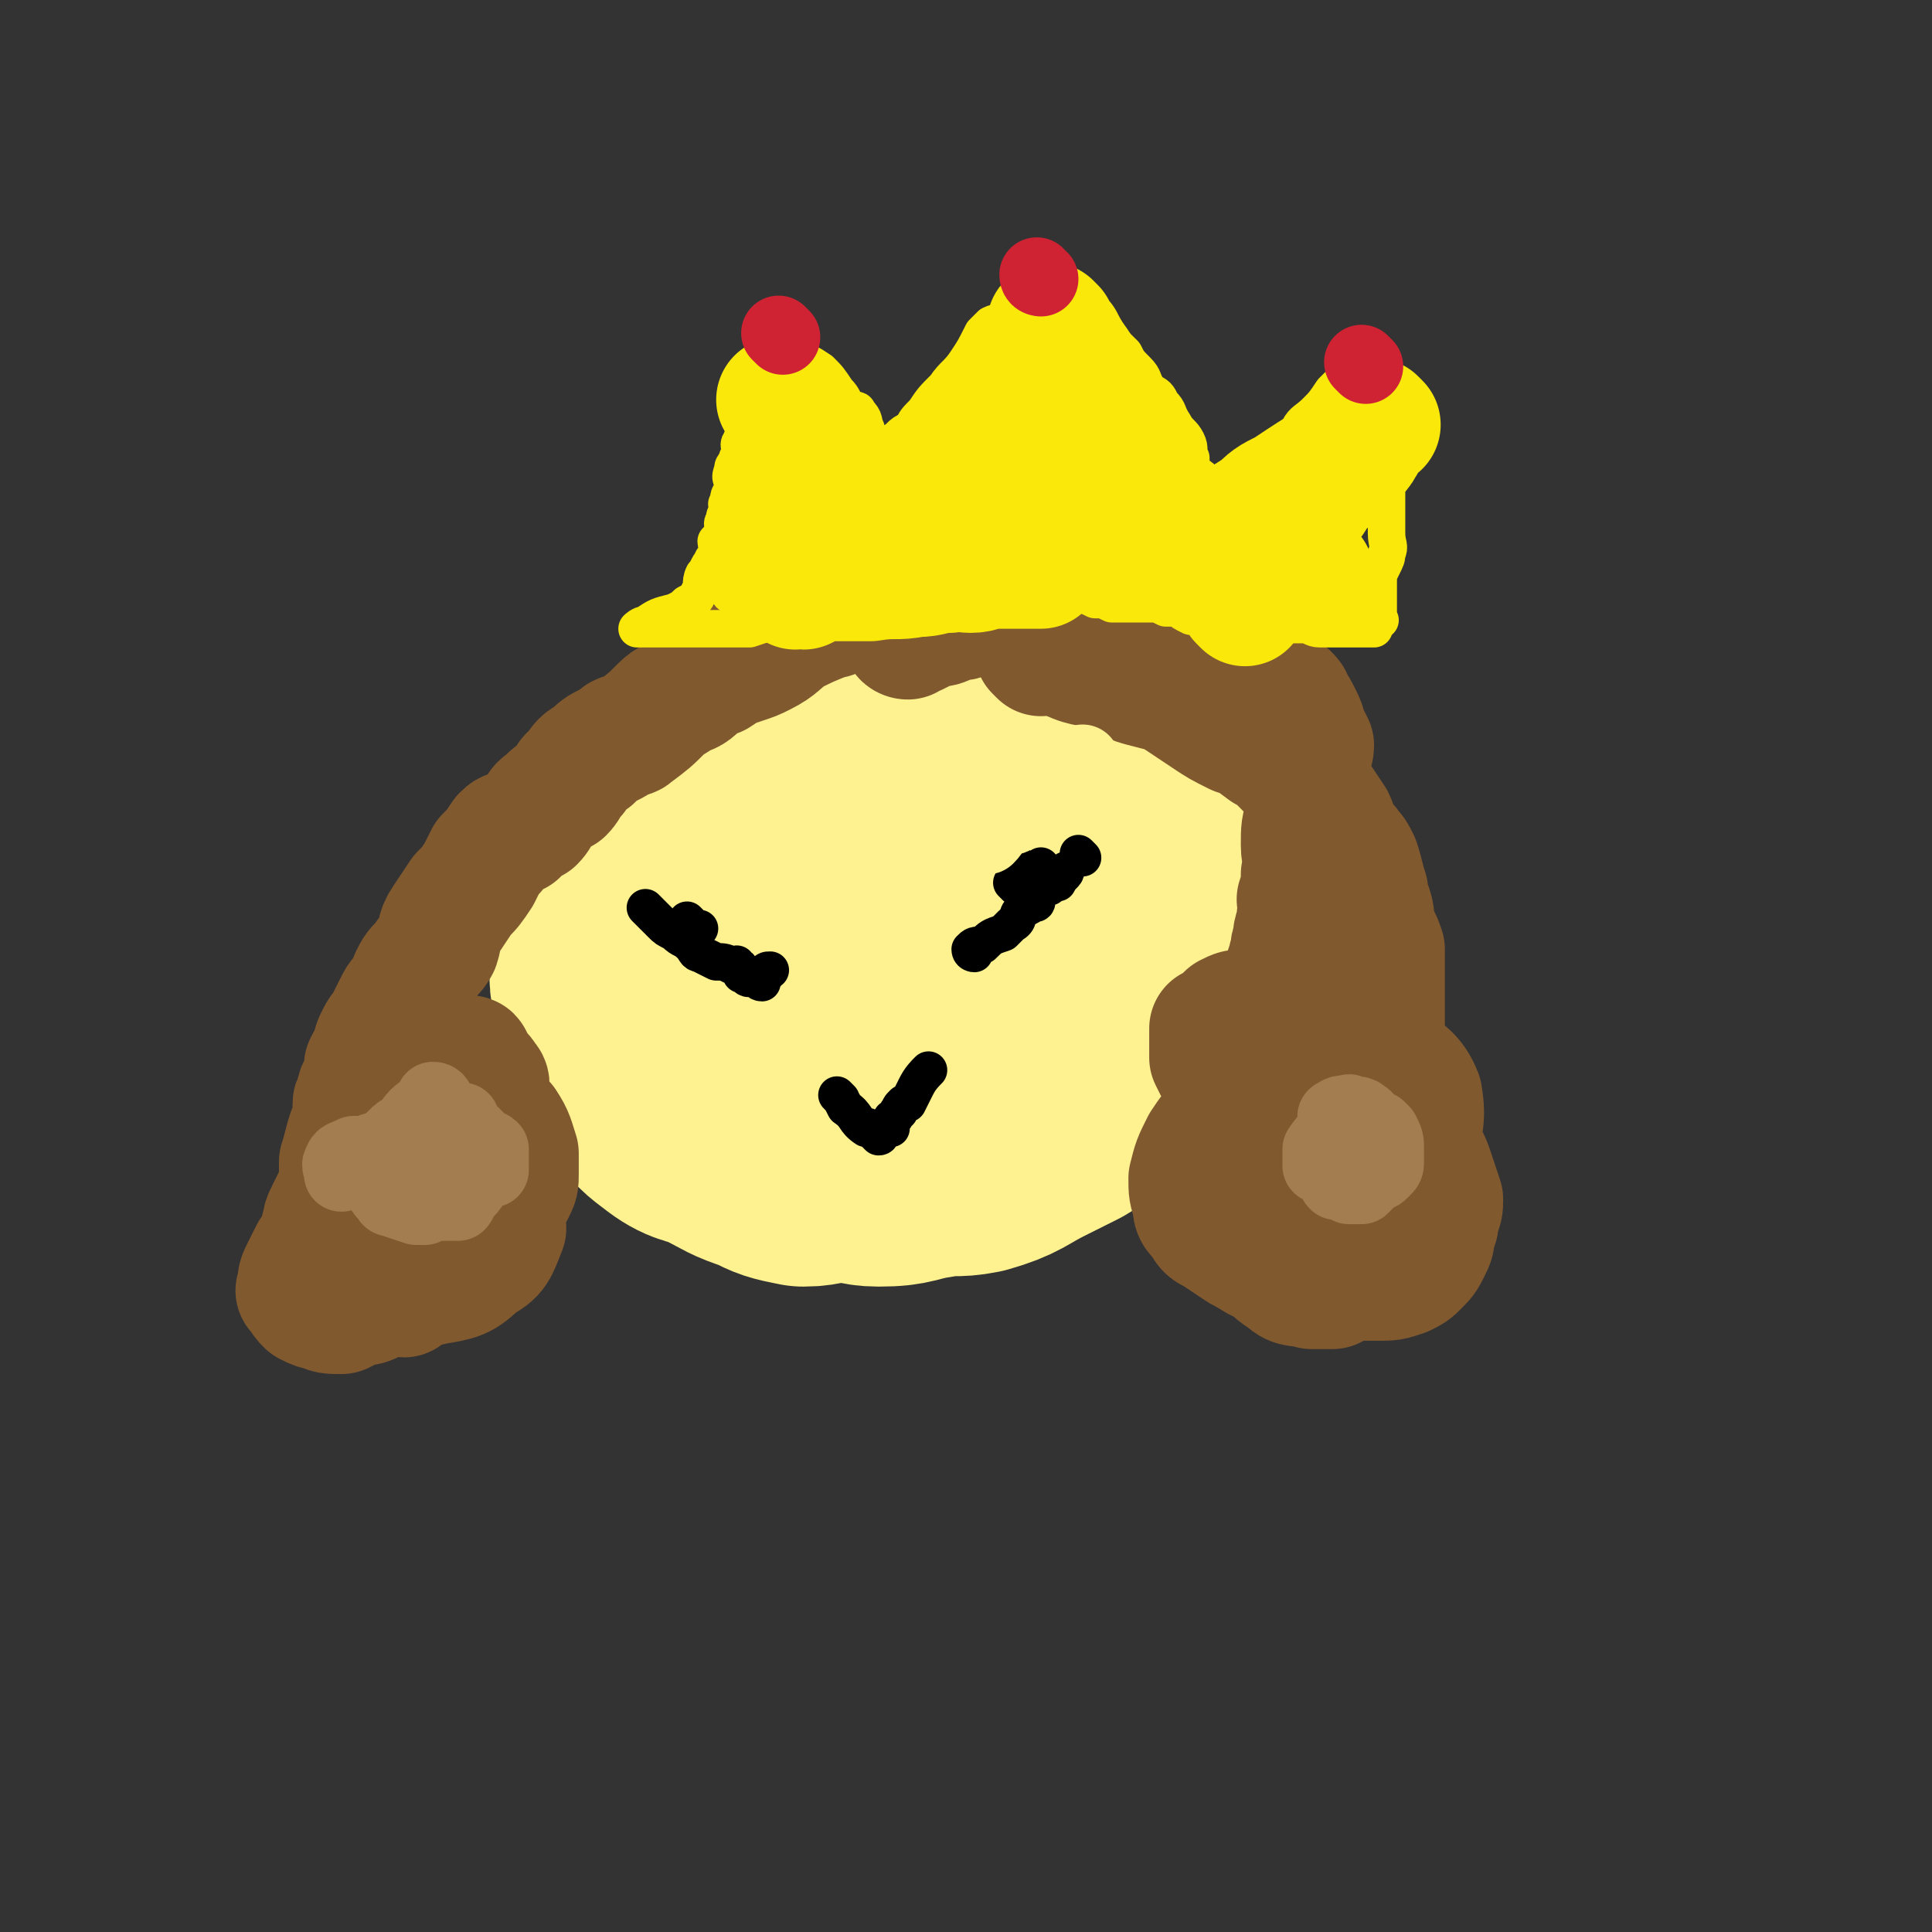 <svg viewBox='0 0 464 464' version='1.1' xmlns='http://www.w3.org/2000/svg' xmlns:xlink='http://www.w3.org/1999/xlink'><rect x="0" y="0" width="464" height="464" fill="#333333" stroke="none"/><g fill='none' stroke='#FEF190' stroke-width='18' stroke-linecap='round' stroke-linejoin='round'><path d='M256,163c0,0 0,-1 -1,-1 -3,0 -3,0 -6,1 -3,0 -3,1 -5,1 -9,0 -9,-1 -18,0 -5,0 -5,0 -10,1 -2,0 -2,0 -4,1 -2,0 -2,0 -5,1 -5,2 -5,2 -9,5 -7,3 -6,3 -13,6 -3,2 -3,2 -7,4 -3,2 -3,2 -6,4 -3,3 -3,3 -7,6 -1,1 -2,0 -3,2 -2,3 -1,3 -3,7 -2,3 -3,2 -4,5 -1,2 -1,2 -1,5 -1,2 -1,2 -1,4 -1,3 0,3 0,5 0,2 0,2 0,3 0,0 0,-1 0,0 1,5 0,6 2,12 2,4 3,4 4,9 2,4 0,5 2,8 1,4 2,3 5,6 2,3 2,4 5,7 5,5 5,5 11,10 3,2 3,2 6,3 6,2 6,2 13,4 3,0 3,0 7,1 4,1 4,1 8,1 3,1 3,0 6,1 4,0 4,0 7,0 4,-1 4,-1 8,-2 4,-1 4,-1 8,-1 3,-1 3,-1 7,-2 3,-1 3,0 7,-1 3,-1 3,-1 6,-3 4,-2 5,-1 8,-4 3,-2 3,-3 6,-5 3,-2 4,-2 7,-4 1,-1 1,-2 2,-4 2,-1 2,-2 3,-3 2,-2 3,-2 4,-4 2,-3 1,-3 2,-6 1,-2 1,-2 1,-5 1,-3 1,-3 2,-6 0,-2 0,-2 0,-5 1,-2 0,-2 0,-5 0,-2 1,-2 0,-5 0,-2 0,-2 -1,-4 0,-2 0,-1 -1,-3 -1,-3 0,-3 -1,-5 -2,-4 -3,-3 -6,-6 -1,-2 -1,-2 -2,-3 -4,-3 -4,-3 -7,-5 -3,-2 -3,-2 -6,-4 -3,-1 -3,-1 -7,-2 -3,-1 -3,-1 -7,-2 -3,-1 -3,-1 -7,-1 -3,-1 -3,0 -6,0 -3,0 -3,0 -5,0 -4,0 -4,0 -7,0 -2,0 -2,-1 -5,0 -5,0 -5,0 -10,2 -5,1 -5,1 -9,4 -5,2 -5,3 -9,6 -4,2 -4,2 -7,5 -4,4 -5,4 -8,9 -4,5 -3,5 -5,11 -1,4 -1,4 -2,8 0,3 -1,3 -1,6 0,4 -1,4 0,7 0,6 0,6 2,11 2,5 2,5 5,8 4,4 4,4 8,7 4,2 4,2 8,3 8,0 8,1 16,0 9,-1 10,-1 19,-4 10,-3 10,-3 20,-7 8,-4 9,-3 16,-9 7,-4 7,-5 11,-11 4,-5 3,-6 5,-12 1,-5 1,-5 0,-10 0,-7 0,-7 -2,-13 -2,-5 -3,-5 -6,-9 -6,-6 -5,-7 -12,-11 -6,-3 -7,-3 -14,-2 -16,2 -16,3 -31,9 -10,4 -10,5 -18,11 -7,4 -6,5 -12,10 -4,4 -5,4 -9,9 -3,4 -3,4 -5,8 -1,3 -1,3 -1,6 0,4 0,4 1,7 1,5 1,6 4,10 3,3 4,2 9,4 5,3 5,3 11,4 6,1 6,1 12,0 10,-2 10,-2 19,-5 8,-3 8,-2 15,-7 5,-4 5,-5 8,-10 2,-5 2,-5 2,-11 1,-5 1,-6 -1,-11 -4,-8 -5,-8 -11,-14 -4,-5 -4,-5 -10,-8 -5,-3 -5,-2 -10,-4 -5,-1 -5,-1 -9,-1 -4,-1 -5,-2 -9,0 -8,2 -8,3 -15,8 -6,5 -6,5 -12,10 -4,4 -5,4 -8,9 -3,3 -2,4 -3,8 -1,4 -1,4 -1,8 -1,2 -1,2 0,4 2,5 2,5 5,10 3,4 3,4 7,7 5,4 5,4 10,6 5,1 6,2 11,2 8,-1 8,-1 15,-3 8,-2 9,-1 15,-5 8,-5 8,-6 13,-13 5,-6 5,-7 7,-14 1,-4 0,-4 -1,-8 0,-4 1,-5 0,-9 -1,-5 -1,-5 -4,-9 -2,-3 -2,-3 -6,-5 -3,-1 -3,-1 -6,-1 -5,-2 -5,-2 -9,-2 -6,0 -7,0 -12,2 -9,2 -9,2 -17,6 -7,4 -7,4 -14,9 -5,4 -5,4 -9,8 -3,4 -4,3 -6,7 -1,4 0,4 0,8 0,3 -1,4 1,6 2,4 3,4 7,7 4,2 4,3 8,4 6,2 6,2 12,2 9,-1 9,-1 18,-3 10,-4 11,-4 20,-10 7,-4 8,-4 14,-10 4,-4 4,-4 6,-9 2,-5 4,-6 1,-10 -7,-14 -8,-16 -20,-27 -11,-9 -13,-7 -26,-13 -3,-2 -4,-2 -7,-1 -6,0 -6,0 -11,2 -4,2 -5,1 -9,4 -4,3 -4,4 -8,8 -3,4 -3,4 -5,9 -2,4 -2,4 -2,8 -1,3 -1,3 1,6 1,5 2,5 5,9 4,5 4,5 10,9 5,4 6,5 12,7 6,2 7,2 14,2 8,1 8,0 16,-1 7,-1 8,0 15,-3 9,-2 9,-2 16,-7 6,-3 6,-4 10,-9 3,-3 3,-4 4,-8 1,-2 0,-2 -1,-4 -1,-3 -1,-3 -3,-6 -1,-4 0,-5 -4,-7 -4,-2 -5,-1 -11,-1 -7,0 -7,0 -14,1 -11,2 -12,1 -22,5 -8,3 -8,4 -15,9 -6,3 -6,4 -10,9 -4,3 -5,3 -7,8 -1,2 0,2 1,4 1,4 0,5 2,8 2,4 2,5 6,8 5,3 6,2 11,4 8,2 8,3 15,4 9,0 9,-1 18,-3 10,-3 10,-3 19,-7 8,-3 8,-3 14,-7 6,-5 6,-5 10,-11 3,-4 3,-5 4,-10 0,-4 0,-4 -1,-9 -2,-8 -2,-8 -6,-15 -3,-6 -4,-6 -8,-11 -5,-5 -5,-6 -11,-9 -5,-4 -6,-3 -12,-5 -5,-2 -5,-3 -9,-3 -8,0 -8,1 -16,3 -9,3 -9,3 -17,6 -9,5 -10,4 -18,10 -6,5 -5,6 -10,13 -4,4 -5,3 -7,8 -4,5 -3,6 -5,12 -1,4 -1,4 -1,8 -1,5 -1,5 0,10 1,4 1,5 4,9 3,5 3,5 8,9 6,5 6,5 12,9 3,1 4,1 7,2 '/></g>
<g fill='none' stroke='#FEF190' stroke-width='60' stroke-linecap='round' stroke-linejoin='round'><path d='M259,163c0,0 0,-1 -1,-1 -1,0 -1,0 -2,1 -2,1 -2,1 -4,2 -6,1 -6,1 -11,3 -3,1 -4,0 -7,2 -3,1 -3,2 -6,4 -3,1 -3,1 -5,2 -9,5 -10,4 -18,10 -6,5 -5,6 -11,12 -4,4 -4,4 -8,8 -3,4 -2,5 -5,9 -2,3 -3,3 -4,6 -1,3 -1,3 -1,7 -1,3 -2,3 -2,6 0,3 1,3 1,6 1,4 1,4 3,7 3,4 3,5 7,8 3,3 3,3 7,5 4,2 4,2 7,3 5,1 5,2 10,1 7,-1 7,-3 13,-5 6,-2 7,1 11,-2 6,-2 5,-3 10,-7 3,-4 4,-3 6,-7 3,-5 3,-6 5,-11 1,-5 1,-5 1,-10 1,-4 1,-4 0,-8 0,-5 0,-5 -1,-9 -1,-4 -1,-4 -2,-8 -1,-4 -1,-4 -3,-7 -2,-3 -2,-4 -5,-6 -3,-2 -3,-2 -6,-3 -3,-1 -4,-2 -7,-2 -5,1 -5,2 -9,4 -10,4 -11,2 -19,8 -8,4 -7,5 -13,12 -3,4 -2,4 -5,9 -1,3 -1,3 -1,6 -1,3 -1,4 1,7 3,4 3,4 8,7 5,3 5,3 10,5 6,3 6,3 13,4 5,1 5,1 11,1 7,-1 7,0 13,-2 5,-1 5,-1 9,-4 4,-2 4,-2 8,-4 2,-2 3,-1 4,-3 1,-2 0,-2 -1,-5 0,-2 0,-2 -2,-5 -2,-3 -1,-3 -4,-5 -2,-2 -2,-1 -5,-2 -3,-1 -3,-1 -5,-2 -4,0 -4,1 -7,1 -5,1 -5,0 -9,3 -8,4 -9,3 -15,10 -4,5 -6,6 -5,12 0,5 1,5 5,9 2,3 3,2 7,3 4,2 4,2 8,2 4,1 5,1 9,-1 7,-2 7,-2 12,-6 6,-4 6,-4 10,-9 4,-5 4,-5 6,-11 2,-5 1,-5 2,-11 1,-3 0,-3 0,-7 0,-3 1,-3 0,-6 0,-5 -1,-5 -2,-9 -2,-4 -2,-4 -4,-8 -3,-4 -2,-5 -6,-8 -3,-4 -3,-3 -7,-6 -3,-2 -4,-1 -7,-3 -3,-1 -3,-1 -6,-2 -3,0 -3,0 -6,0 -4,0 -4,0 -9,1 -7,2 -7,2 -13,4 -6,3 -6,3 -12,6 -7,4 -7,3 -13,8 -5,4 -5,4 -10,8 -4,4 -5,4 -8,9 -4,4 -4,4 -7,9 -2,3 -1,3 -3,7 -2,5 -2,5 -4,9 -1,3 -1,4 -2,7 0,3 -1,3 0,6 0,4 0,4 1,8 1,4 1,4 4,9 1,3 1,3 4,6 3,4 3,4 7,7 4,3 5,2 9,4 6,3 5,3 11,5 4,2 4,2 9,3 4,0 4,-1 9,-1 5,0 5,1 9,1 7,0 6,-1 13,-2 5,-1 5,0 10,-1 7,-2 7,-3 13,-6 4,-2 4,-2 8,-4 5,-3 5,-3 9,-7 4,-3 4,-4 7,-8 2,-3 2,-3 4,-6 2,-5 2,-5 4,-10 1,-3 1,-3 2,-7 0,-3 0,-3 1,-7 1,-3 1,-3 2,-7 0,-2 0,-2 -1,-4 0,-5 0,-5 -1,-9 -1,-5 -1,-4 -2,-9 -2,-4 -2,-5 -4,-9 -2,-5 -1,-5 -4,-10 -2,-3 -2,-3 -5,-6 -2,-2 -2,-3 -5,-5 -3,-2 -4,-2 -8,-3 -6,-1 -7,-2 -13,-1 -15,2 -15,2 -29,7 -15,5 -15,6 -29,14 -5,3 -5,3 -10,7 -4,3 -5,2 -8,6 -4,5 -3,5 -5,10 -2,4 -2,4 -3,7 -2,5 -2,5 -3,10 0,5 0,5 1,10 0,1 0,1 0,3 '/></g>
<g fill='none' stroke='#81592F' stroke-width='30' stroke-linecap='round' stroke-linejoin='round'><path d='M240,133c0,0 0,-1 -1,-1 -1,0 -1,1 -2,1 -2,0 -2,0 -4,1 -3,0 -3,0 -6,0 -1,1 -1,1 -3,2 -2,1 -2,1 -4,1 -1,1 -1,0 -2,1 -2,0 -2,0 -4,1 -1,0 -1,0 -1,0 -1,1 -1,1 -2,2 0,1 0,1 -1,1 -1,1 -1,1 -3,2 0,0 0,0 -1,0 -2,0 -2,1 -3,2 -1,0 -1,0 -2,1 -1,1 -1,1 -2,1 -5,2 -5,2 -9,4 -3,2 -3,3 -7,5 -2,1 -2,1 -5,2 -3,1 -3,1 -6,3 -3,1 -2,1 -4,2 -2,2 -2,2 -5,3 -2,2 -2,1 -4,3 -3,3 -3,3 -7,6 -1,1 -1,0 -3,1 -1,1 -1,1 -3,2 -2,1 -2,1 -4,3 -2,1 -2,1 -4,4 -2,1 -1,2 -3,4 -2,1 -2,1 -4,3 -2,1 -1,2 -3,4 -2,1 -2,1 -4,3 -2,0 -2,0 -3,1 -2,3 -2,3 -4,5 -1,2 -1,2 -2,4 -2,3 -2,3 -4,5 -2,3 -2,3 -4,6 -2,3 -1,3 -2,6 -1,2 -2,2 -3,4 -2,2 -2,2 -3,4 -1,2 0,2 -2,4 -1,1 -1,1 -2,3 -1,2 -1,2 -2,4 -1,2 -1,1 -2,3 -1,2 -1,2 -1,4 -1,1 -1,1 -2,3 0,1 0,1 0,3 -1,2 -2,2 -2,5 -1,1 -1,1 0,3 1,3 1,3 2,6 0,1 -1,2 0,3 0,0 1,0 2,0 1,1 1,1 2,1 1,0 2,-1 3,0 1,0 1,0 3,1 1,0 1,1 2,1 2,0 3,0 5,-1 1,-1 1,-1 3,-1 2,-1 3,1 4,0 1,-1 0,-2 1,-4 1,-1 1,-1 2,-3 1,-2 1,-2 1,-4 1,-1 1,-1 1,-2 0,-2 0,-2 0,-3 0,-1 0,-1 -1,-2 0,-1 -1,0 -1,-1 -1,-2 -1,-2 -2,-3 0,-1 0,-1 -1,-1 -1,0 -1,0 -2,0 -2,0 -3,-1 -5,0 -2,0 -2,0 -4,1 -3,2 -3,2 -6,4 -2,2 -3,2 -5,5 -2,2 -1,3 -3,5 -1,2 -2,1 -3,3 -1,3 -1,4 -2,7 0,1 0,1 0,3 0,2 0,2 1,4 1,2 1,2 2,4 2,2 1,3 3,4 2,1 3,0 6,1 3,1 2,2 5,2 3,1 4,1 7,1 2,-1 3,-1 5,-2 3,-2 3,-2 7,-4 3,-3 3,-3 5,-6 1,-2 1,-2 1,-4 0,-2 0,-3 0,-5 -1,-3 -1,-4 -3,-7 -1,-1 -2,0 -3,0 -2,-1 -2,-2 -4,-3 -2,-1 -2,-1 -4,-1 -2,0 -2,1 -4,2 -3,0 -3,0 -5,1 -4,1 -4,0 -7,3 -4,4 -3,5 -7,10 -3,2 -3,2 -6,5 -1,2 -1,2 -2,4 0,1 -1,1 -1,3 -1,2 0,3 0,5 0,2 0,2 1,3 1,2 1,1 2,3 2,2 1,3 3,4 2,1 3,1 6,1 7,-1 7,0 14,-2 6,-1 7,-1 11,-5 4,-2 4,-3 6,-8 0,-1 0,-2 -1,-3 -1,-2 -1,-2 -3,-4 -2,-2 -2,-2 -4,-4 -1,-1 -1,-2 -2,-2 -3,-1 -3,0 -6,0 -3,0 -3,-1 -6,0 -3,0 -3,1 -6,3 -3,2 -3,2 -7,4 -3,2 -3,2 -6,5 -3,3 -2,4 -5,7 -1,2 -1,2 -2,4 -1,2 -1,2 -1,4 0,1 -1,1 0,1 1,2 1,2 2,3 2,1 2,1 3,1 2,1 2,1 5,1 2,-1 2,-1 4,-2 2,0 2,0 4,-1 2,-1 2,-1 4,-1 1,-1 2,0 3,0 1,-1 1,-2 2,-4 0,-1 0,-1 0,-2 -2,0 -2,0 -4,0 -1,-1 -1,-1 -3,-2 -1,0 -1,0 -3,1 0,0 0,0 -1,1 -1,0 -1,-1 -2,0 0,1 0,2 -1,3 '/><path d='M218,153c0,0 -1,0 -1,-1 0,0 1,0 2,0 0,0 0,0 1,0 2,-1 2,-1 4,-2 2,0 2,0 4,-1 2,-1 2,0 4,-1 1,-1 1,-1 2,-2 2,0 2,0 3,0 1,0 1,0 3,0 1,0 1,0 2,0 1,0 1,0 2,0 3,0 3,0 6,0 1,0 1,0 3,0 0,0 0,0 0,0 1,0 1,0 2,0 1,0 1,0 1,0 1,0 1,0 3,0 1,0 1,0 2,0 1,0 1,0 1,0 2,0 2,0 3,0 1,0 1,0 2,0 0,0 0,0 1,0 1,0 1,0 1,0 1,0 1,0 2,0 1,0 1,0 1,0 1,0 1,0 2,0 1,0 1,0 1,0 1,0 1,-1 2,0 0,0 0,1 1,1 2,2 2,2 4,4 5,3 5,2 11,5 2,1 2,1 5,2 3,2 3,2 5,4 2,1 2,1 3,2 1,2 1,2 3,3 1,1 1,1 1,2 1,1 1,1 2,3 1,2 1,2 1,3 1,2 1,2 2,4 0,2 -1,2 -1,4 0,2 0,2 0,4 0,2 0,2 0,4 0,2 0,2 0,5 -1,3 -1,3 -1,7 0,3 1,3 0,7 0,3 0,3 -1,6 0,2 1,2 0,4 0,3 -1,3 -1,6 -1,2 0,2 -1,4 0,2 -1,2 -1,4 0,4 0,4 0,8 0,2 0,2 0,5 0,2 0,2 0,3 0,1 0,1 0,1 0,1 0,1 0,1 0,0 0,0 0,1 0,0 0,0 0,1 '/><path d='M250,157c0,0 -1,-1 -1,-1 2,0 3,0 5,1 2,0 2,1 3,1 4,2 5,1 9,3 1,0 1,1 2,1 5,2 5,2 9,3 4,1 4,1 7,3 3,2 3,2 6,4 3,2 3,2 7,4 3,1 3,1 7,4 2,1 2,1 4,3 3,3 3,3 5,6 2,1 2,1 3,2 2,3 2,3 4,6 1,2 0,2 1,4 1,2 2,1 3,3 1,1 1,1 2,3 1,3 1,4 2,7 0,2 0,2 1,4 1,3 0,3 1,5 1,3 1,2 2,5 0,2 0,2 0,5 0,2 0,2 0,5 0,3 0,3 0,5 0,3 0,3 0,5 0,3 0,3 0,5 0,2 0,2 0,4 0,4 1,4 0,7 0,2 0,2 -1,4 -1,3 -1,3 -1,5 -1,2 -1,2 -2,4 0,2 -1,2 -1,5 0,2 0,2 0,5 -1,3 -1,3 -3,6 -1,2 -1,1 -3,2 0,1 0,2 -1,2 -2,1 -2,1 -4,2 -1,0 -1,1 -2,1 -1,1 -2,1 -3,2 -2,0 -2,-1 -3,-2 -2,-1 -2,-1 -4,-3 -2,-1 -2,-1 -4,-3 -1,-3 -1,-3 -2,-6 -1,-2 -1,-2 -1,-3 0,-3 0,-3 0,-5 0,-3 0,-3 0,-5 2,-5 2,-5 5,-8 4,-6 4,-6 9,-10 5,-4 5,-4 11,-7 3,-2 3,-3 6,-3 2,0 3,0 4,2 1,2 1,3 1,5 1,3 1,3 0,6 0,3 0,3 -1,7 0,3 0,3 -1,6 -1,4 -1,4 -3,8 -2,3 -2,3 -4,7 -2,2 -1,3 -4,5 -1,1 -2,0 -3,0 -2,1 -1,2 -3,3 -2,1 -2,2 -4,1 -2,0 -2,-2 -3,-3 -2,-2 -3,-2 -4,-4 -1,-2 -1,-2 -1,-5 -1,-3 -1,-3 -2,-6 0,-3 0,-4 0,-7 1,-4 2,-4 3,-7 1,-4 0,-4 1,-8 1,-2 1,-2 3,-5 2,-2 2,-2 4,-4 1,-1 2,0 4,0 1,-1 1,-1 2,-2 2,0 2,-1 4,0 1,0 1,0 3,1 2,1 2,0 4,1 3,3 3,4 4,8 2,4 2,4 3,9 1,4 1,4 3,8 1,4 1,4 1,7 1,3 0,3 0,5 0,3 0,3 0,5 0,3 1,3 0,7 0,1 0,2 -1,3 -2,2 -2,2 -4,3 0,1 0,2 -1,2 -2,0 -2,0 -4,-1 -2,-1 -2,-1 -4,-2 -3,-2 -3,-2 -5,-5 -5,-3 -5,-3 -8,-8 -5,-6 -5,-6 -9,-12 -4,-6 -4,-7 -7,-13 -2,-3 -2,-3 -3,-6 -1,-2 -1,-2 -2,-4 0,-1 0,-1 0,-3 0,-1 0,-1 0,-2 0,-1 0,-1 0,-2 2,-1 2,-1 4,-3 2,-1 2,-1 4,-1 3,-1 3,-1 6,0 3,0 3,1 7,2 5,2 5,1 9,3 4,1 4,2 7,4 2,1 3,1 5,2 4,4 6,4 8,9 1,6 0,7 -1,13 -2,8 -3,8 -6,15 -1,4 -1,4 -3,7 -2,3 -1,4 -3,6 -2,1 -2,1 -4,2 -2,1 -2,2 -4,3 -3,0 -3,0 -5,0 -3,-1 -4,0 -6,-2 -3,-2 -3,-2 -5,-5 -3,-3 -3,-2 -6,-6 -2,-2 -1,-2 -2,-5 -2,-4 -2,-4 -3,-7 -1,-3 -1,-3 -2,-6 0,-2 0,-2 0,-4 1,-3 1,-3 3,-7 1,-2 1,-2 3,-4 2,-3 2,-3 5,-6 1,-1 1,-1 3,-1 3,-1 3,-1 6,-2 1,0 2,0 3,1 4,0 4,0 7,2 2,1 2,1 5,3 3,1 3,1 6,4 4,3 4,3 7,7 2,2 1,2 2,5 2,3 2,3 3,6 1,3 1,3 2,6 0,2 0,2 -1,4 0,2 0,2 -1,4 0,2 0,2 -1,4 -1,2 -1,2 -3,4 -1,1 -1,1 -3,2 -3,1 -3,1 -6,1 -5,0 -5,0 -10,0 -7,-1 -7,-1 -14,-3 -5,-1 -5,-2 -9,-4 -3,-2 -3,-2 -6,-4 -2,-1 -2,-1 -3,-3 -2,-2 -2,-2 -2,-4 -1,-3 -1,-3 -1,-6 1,-4 1,-4 3,-8 2,-3 2,-3 5,-6 2,-3 2,-3 5,-6 3,-3 3,-3 7,-5 1,-1 1,0 3,0 2,-1 2,-1 4,-2 1,0 1,1 2,1 '/></g>
<g fill='none' stroke='#A37D4F' stroke-width='18' stroke-linecap='round' stroke-linejoin='round'><path d='M105,265c0,0 0,-1 -1,-1 0,0 0,1 -1,2 -3,2 -3,2 -5,5 -2,1 -2,2 -3,4 0,0 -1,0 -1,1 0,2 0,2 0,4 0,1 0,1 0,1 0,1 0,1 1,1 1,2 1,2 2,3 3,2 3,2 5,4 2,0 2,0 3,0 1,0 1,0 2,0 1,0 1,0 3,0 1,-1 0,-2 2,-3 1,-1 1,-1 2,-3 1,-1 1,-1 3,-2 0,-1 0,0 1,0 0,-1 0,-1 0,-2 0,0 0,0 0,-1 0,-1 0,-1 0,-1 0,-1 0,-1 0,-1 -1,-1 -1,0 -2,-1 -1,-1 -1,-1 -1,-1 -1,-1 -1,-1 -2,-2 0,0 0,0 -1,-1 -1,-1 -1,-1 -1,-2 -2,0 -3,-1 -5,-1 -1,0 -1,1 -2,2 -2,0 -2,0 -4,1 -1,0 -1,0 -2,0 -2,1 -2,1 -3,2 -1,1 -1,1 -2,2 -1,2 -1,2 -2,4 0,1 0,1 0,3 0,0 0,0 0,1 0,1 0,1 1,2 0,1 0,1 1,2 1,0 0,1 1,1 3,1 3,1 6,2 1,0 1,0 2,0 2,-1 2,-1 3,-1 1,0 1,0 2,0 1,-1 1,-1 3,-2 0,0 0,0 0,0 0,-1 0,-1 0,-2 -1,-1 -1,-1 -2,-2 -1,-2 -1,-1 -3,-2 -3,-2 -3,-1 -5,-3 -2,-1 -2,-2 -4,-2 -2,-1 -2,-1 -4,0 -2,0 -2,0 -4,1 -2,0 -2,0 -3,0 -2,1 -3,1 -3,2 -1,1 0,1 0,3 0,0 0,0 0,0 '/><path d='M325,268c0,0 -1,-1 -1,-1 -1,0 -1,1 -2,2 -1,1 0,1 -1,2 -2,3 -2,2 -4,5 0,1 0,1 0,2 0,1 0,1 0,2 1,0 1,0 2,1 0,0 0,0 1,1 1,0 0,1 1,2 1,0 1,-1 2,0 0,0 0,0 1,1 1,0 1,0 1,0 1,0 1,0 2,0 1,-1 1,-1 1,-1 1,-1 1,-1 1,-2 2,0 2,0 3,-1 1,-1 1,-1 1,-2 0,-1 0,-1 0,-2 0,0 0,0 0,-1 0,-2 0,-2 -1,-4 0,0 0,0 -1,-1 -1,0 -1,0 -2,0 -1,-1 0,-2 -2,-3 -1,-1 -1,0 -2,0 -2,-1 -3,-1 -4,0 -1,0 0,1 0,1 0,1 0,1 0,1 '/></g>
<g fill='none' stroke='#000000' stroke-width='9' stroke-linecap='round' stroke-linejoin='round'><path d='M156,219c0,0 -1,-1 -1,-1 0,0 1,1 2,2 1,1 1,1 2,2 1,1 1,1 3,2 2,2 2,1 4,3 1,1 1,2 2,2 2,1 2,1 4,2 2,0 2,0 4,1 1,0 1,-1 1,0 1,0 1,1 1,2 1,0 1,1 2,1 0,0 1,0 1,0 1,0 1,1 2,1 0,0 -1,-1 0,-2 0,0 0,0 1,0 0,-1 0,-1 1,-1 '/><path d='M166,222c0,0 -1,-1 -1,-1 0,0 0,1 1,2 0,0 1,0 2,0 '/><path d='M234,229c0,0 -1,0 -1,-1 1,-1 1,-1 3,-1 2,-2 2,-2 5,-3 1,-1 1,-1 2,-2 2,-1 1,-2 2,-3 1,-1 2,-1 3,-2 1,0 1,0 1,-1 0,0 0,-1 0,-1 1,-1 1,-1 2,-2 0,0 1,0 1,0 1,-1 1,-1 2,-1 1,-2 2,-2 2,-3 '/><path d='M243,205c0,0 -1,-1 -1,-1 '/><path d='M244,213c0,0 -1,-1 -1,-1 '/><path d='M260,206c0,0 -1,-1 -1,-1 '/><path d='M245,213c0,0 -1,0 -1,-1 0,0 1,0 1,0 1,-1 1,-1 2,-2 2,-1 2,-1 3,-2 '/><path d='M202,264c0,0 -1,-1 -1,-1 1,1 1,1 2,3 3,2 2,3 5,5 0,0 0,-1 1,0 1,0 1,1 1,1 1,1 1,1 1,1 1,0 0,-1 1,-2 1,0 1,0 2,0 0,-1 -1,-1 0,-2 0,-1 1,0 1,-1 1,-1 0,-1 1,-1 0,-1 0,-1 1,-2 1,0 1,0 1,0 1,-2 1,-2 2,-4 1,-2 2,-3 3,-4 '/></g>
<g fill='none' stroke='#FAE80B' stroke-width='9' stroke-linecap='round' stroke-linejoin='round'><path d='M176,143c0,0 -1,0 -1,-1 1,0 1,0 3,0 7,0 7,0 14,0 2,0 2,0 4,0 3,0 3,0 5,0 3,0 3,0 5,0 2,0 2,0 4,0 4,0 4,0 9,0 3,0 3,-1 6,-1 3,0 3,0 6,0 2,0 2,0 4,0 5,0 5,0 9,0 4,0 4,0 8,0 3,-1 3,-1 6,-2 3,0 3,0 6,0 3,0 3,0 5,0 2,0 2,0 4,0 2,0 2,0 3,0 1,0 1,0 3,0 1,0 1,0 1,0 1,0 1,0 2,0 0,0 0,0 1,0 2,0 2,0 3,0 1,0 1,0 1,0 0,0 0,0 0,0 1,0 1,0 1,0 '/><path d='M202,143c0,0 0,-1 -1,-1 -1,1 -1,2 -3,3 -1,1 -1,1 -2,2 -1,0 -1,0 -2,0 -4,1 -4,1 -8,2 -3,1 -3,1 -6,2 -2,0 -2,0 -4,0 -3,0 -3,0 -5,0 -2,0 -2,0 -3,0 -2,0 -2,0 -3,0 -2,0 -2,0 -3,0 -1,0 -1,0 -2,0 -1,0 -1,0 -2,0 -1,0 -1,0 -3,0 -1,0 -2,0 -2,0 0,0 1,-1 2,-1 3,-2 3,-2 7,-3 2,-1 2,-1 3,-2 2,-1 2,-1 3,-3 1,-1 0,-2 1,-4 1,-1 1,-2 2,-3 0,-1 1,-1 1,-2 1,-1 0,-2 0,-3 1,-1 1,-1 2,-2 0,-2 -1,-2 0,-3 0,-1 0,-1 1,-3 0,-1 -1,-1 0,-1 0,-2 0,-2 1,-3 0,-1 0,-1 0,-2 0,-1 -1,-1 0,-3 0,-1 0,-1 1,-2 0,-1 0,-1 1,-2 0,-2 -1,-2 0,-3 0,-1 1,-1 1,-3 1,-1 1,-1 2,-2 0,-2 0,-2 1,-3 0,0 0,0 0,-1 0,-1 -1,-1 0,-1 0,-1 0,-1 0,-2 1,-1 0,-1 1,-2 0,-1 0,-1 0,-2 0,0 0,0 0,-1 0,-1 -1,-1 0,-1 0,-1 0,-2 1,-2 3,-1 3,-1 6,0 4,1 4,1 7,3 2,2 2,2 4,5 2,2 1,2 3,4 1,1 2,0 2,1 2,2 1,2 2,4 0,1 0,1 1,2 0,1 1,1 1,1 1,1 1,2 1,3 1,1 1,1 2,1 0,0 0,-1 1,-2 0,-2 1,-2 2,-3 1,-1 1,-1 3,-2 1,-2 1,-2 3,-4 2,-3 2,-3 5,-6 2,-3 3,-3 5,-6 2,-3 2,-3 4,-7 1,-1 1,-1 2,-2 2,-1 2,0 3,-1 1,-2 1,-2 2,-3 2,-2 1,-2 2,-3 1,-1 1,-1 2,-2 1,-1 0,-1 1,-2 1,-1 1,0 2,-1 0,-1 -1,-1 -1,-2 1,0 1,1 1,1 3,1 3,1 5,3 1,2 1,2 2,4 4,5 4,5 8,9 3,2 3,2 5,4 1,2 1,2 3,4 2,2 1,2 3,5 2,1 2,1 3,3 2,2 1,2 3,5 1,2 2,2 3,4 1,2 0,2 1,4 0,2 0,2 0,3 1,3 1,3 2,5 0,0 0,0 1,1 1,1 1,2 1,3 1,1 2,0 2,1 0,1 -1,1 -1,2 1,2 1,2 1,3 1,1 1,1 2,1 0,1 0,1 0,1 1,1 1,1 2,1 0,1 0,1 0,1 '/><path d='M304,117c0,0 -1,0 -1,-1 0,-1 1,-1 2,-2 1,-2 1,-2 3,-3 2,-4 1,-4 4,-8 1,-2 2,-2 4,-4 2,-2 2,-2 4,-5 2,-2 2,-2 4,-4 1,-1 1,-1 3,-2 0,-1 0,-1 0,-1 0,-1 0,-1 0,-1 1,-1 1,-1 2,-2 0,0 0,0 0,1 -1,0 -1,0 -1,0 0,1 -1,1 -1,1 1,1 1,1 2,1 1,1 1,0 1,1 1,2 1,2 2,4 0,2 1,2 1,3 0,2 0,2 0,4 0,2 0,2 0,4 0,3 0,3 0,5 0,3 0,3 0,5 0,3 0,3 0,5 0,3 0,3 0,5 0,3 0,3 0,5 0,3 1,3 0,5 0,1 0,1 -1,3 -1,2 -1,2 -1,4 0,1 0,1 0,1 0,2 0,2 0,3 0,1 0,1 0,1 0,1 0,1 0,2 0,1 0,1 0,1 0,1 1,1 0,1 0,1 -1,1 -1,2 -1,0 -1,0 -1,0 0,0 0,0 -1,0 0,0 0,0 -1,0 -1,0 -1,0 -2,0 -1,0 -1,0 -3,0 -1,0 -1,0 -3,0 -1,0 -1,0 -2,0 -2,0 -2,-1 -4,-1 -2,0 -2,0 -4,0 -3,0 -3,0 -5,0 -3,0 -3,-1 -5,-1 -2,-1 -2,-1 -4,-1 -3,0 -3,1 -5,1 -2,0 -2,-1 -4,-1 -2,-1 -2,-1 -3,-2 -2,0 -2,0 -3,0 -2,-1 -2,-1 -4,-1 -1,0 -1,0 -2,0 -1,0 -1,0 -2,0 -3,0 -3,0 -5,0 -2,-1 -2,-1 -4,-1 -2,-1 -2,-1 -5,-2 '/></g>
<g fill='none' stroke='#FAE80B' stroke-width='30' stroke-linecap='round' stroke-linejoin='round'><path d='M191,141c0,0 -1,-1 -1,-1 1,0 1,1 3,1 2,-1 2,-1 4,-2 6,0 6,0 12,0 6,-1 6,0 11,-1 4,0 4,-1 8,-1 2,-1 3,0 5,0 3,0 3,-1 5,-1 2,0 2,0 4,0 1,0 1,0 2,0 1,0 1,0 2,0 2,0 2,0 3,0 0,0 1,0 1,0 0,0 -1,0 -2,0 -3,0 -3,0 -6,0 -3,-1 -3,-1 -6,-2 -7,0 -7,0 -15,0 -5,0 -5,0 -10,0 -7,0 -7,0 -13,0 -2,0 -2,0 -4,0 -2,0 -2,0 -3,0 -1,0 -1,0 -2,0 0,0 0,0 -1,0 -1,0 -2,0 -2,0 1,0 2,0 4,0 '/><path d='M193,131c0,0 -1,0 -1,-1 0,0 1,0 1,-1 0,-2 0,-2 0,-4 0,-1 -1,-1 0,-2 0,-1 0,-1 0,-2 0,-2 0,-2 1,-4 0,-1 0,-1 1,-3 0,-1 0,-2 0,-2 '/><path d='M188,97c0,0 -1,-1 -1,-1 1,1 2,1 3,3 3,4 3,4 5,8 2,3 3,3 5,6 1,2 1,2 2,4 '/><path d='M216,129c0,0 -1,0 -1,-1 1,-1 3,-1 4,-3 2,-2 1,-3 2,-4 1,-2 2,-1 4,-2 1,-1 1,-1 3,-2 1,-1 1,-2 2,-3 1,-1 1,-1 2,-3 1,-1 1,0 2,-1 1,-2 0,-3 1,-5 1,-1 2,1 2,0 1,-1 1,-2 2,-3 1,-1 1,-1 2,-2 1,-1 0,-2 1,-2 1,0 1,1 1,1 1,-1 1,-2 1,-3 '/><path d='M253,79c0,0 -1,-1 -1,-1 1,2 1,2 3,4 3,6 4,5 6,11 1,1 1,2 1,3 1,2 1,2 2,3 1,2 1,2 2,4 1,2 1,2 1,4 1,2 2,2 3,4 1,2 1,2 2,4 2,3 2,3 4,6 '/><path d='M244,114c0,0 -1,-1 -1,-1 1,1 1,2 2,3 2,1 3,0 5,1 3,1 3,0 6,1 2,1 2,1 4,2 2,0 2,1 3,1 4,1 4,1 7,1 3,1 3,1 6,1 3,0 4,0 6,0 '/><path d='M287,134c0,0 -2,0 -1,-1 2,-2 3,-1 5,-3 2,-1 2,-2 3,-3 2,-1 2,0 4,-1 2,-1 1,-2 4,-3 3,-3 3,-3 7,-5 6,-4 6,-4 11,-7 '/><path d='M331,102c0,0 -1,-1 -1,-1 -2,2 -1,3 -3,6 -1,2 -2,2 -4,4 -3,3 -3,3 -6,6 -2,2 -1,2 -3,4 0,1 -1,1 -1,2 -2,1 -2,1 -3,2 '/><path d='M314,137c0,0 -1,-1 -1,-1 0,0 1,1 2,2 '/><path d='M299,145c0,0 -1,-1 -1,-1 '/></g>
<g fill='none' stroke='#CF2233' stroke-width='18' stroke-linecap='round' stroke-linejoin='round'><path d='M188,81c0,0 -1,-1 -1,-1 '/><path d='M250,67c0,0 -1,0 -1,-1 '/><path d='M328,88c0,0 -1,-1 -1,-1 '/></g>
<g fill='none' stroke='#FEF190' stroke-width='18' stroke-linecap='round' stroke-linejoin='round'><path d='M224,206c0,0 -1,0 -1,-1 1,-1 2,0 3,-1 0,-1 0,-1 0,-2 1,-1 2,-1 3,-2 2,-1 2,-1 5,-2 2,-2 2,-2 3,-3 3,-2 3,-2 6,-5 0,0 0,-1 0,-1 1,-1 1,-1 2,-2 1,0 1,0 1,-1 1,-1 1,-1 2,-1 0,-1 0,0 1,0 0,0 0,0 0,0 1,-1 1,-1 1,-1 0,-1 1,0 1,0 0,-1 1,-1 0,-1 0,0 0,0 -1,1 0,0 0,1 -1,1 -2,1 -2,1 -4,2 -1,1 -1,1 -2,2 -2,1 -2,1 -3,2 -2,0 -2,0 -3,1 -2,1 -2,1 -4,2 -1,1 -1,1 -2,2 0,0 0,1 1,1 1,0 1,0 3,-1 2,-1 1,-1 3,-2 2,0 2,0 4,-1 2,0 2,-1 3,-1 2,-1 2,0 3,0 1,0 1,-1 2,-1 1,0 1,0 2,0 0,0 0,0 1,0 0,0 1,0 1,0 0,0 -1,-1 -2,0 -3,2 -3,2 -7,4 -2,2 -3,1 -6,3 -1,1 0,1 -2,3 0,0 0,0 -1,0 0,0 -1,0 -1,0 0,-1 1,-1 1,-1 2,-2 2,-2 3,-3 4,-3 5,-2 9,-5 3,-2 4,-1 7,-4 2,-1 1,-2 3,-3 1,-1 1,-1 1,-1 1,0 1,-1 1,-1 -2,1 -2,2 -4,2 -2,1 -2,1 -4,2 -2,2 -2,2 -4,4 -1,1 -2,1 -3,1 -2,2 -1,2 -3,3 -2,1 -2,1 -4,2 -1,1 -1,1 -2,2 -2,0 -2,0 -3,1 -1,1 -1,1 -1,1 -1,1 -1,1 -1,1 '/></g>
</svg>